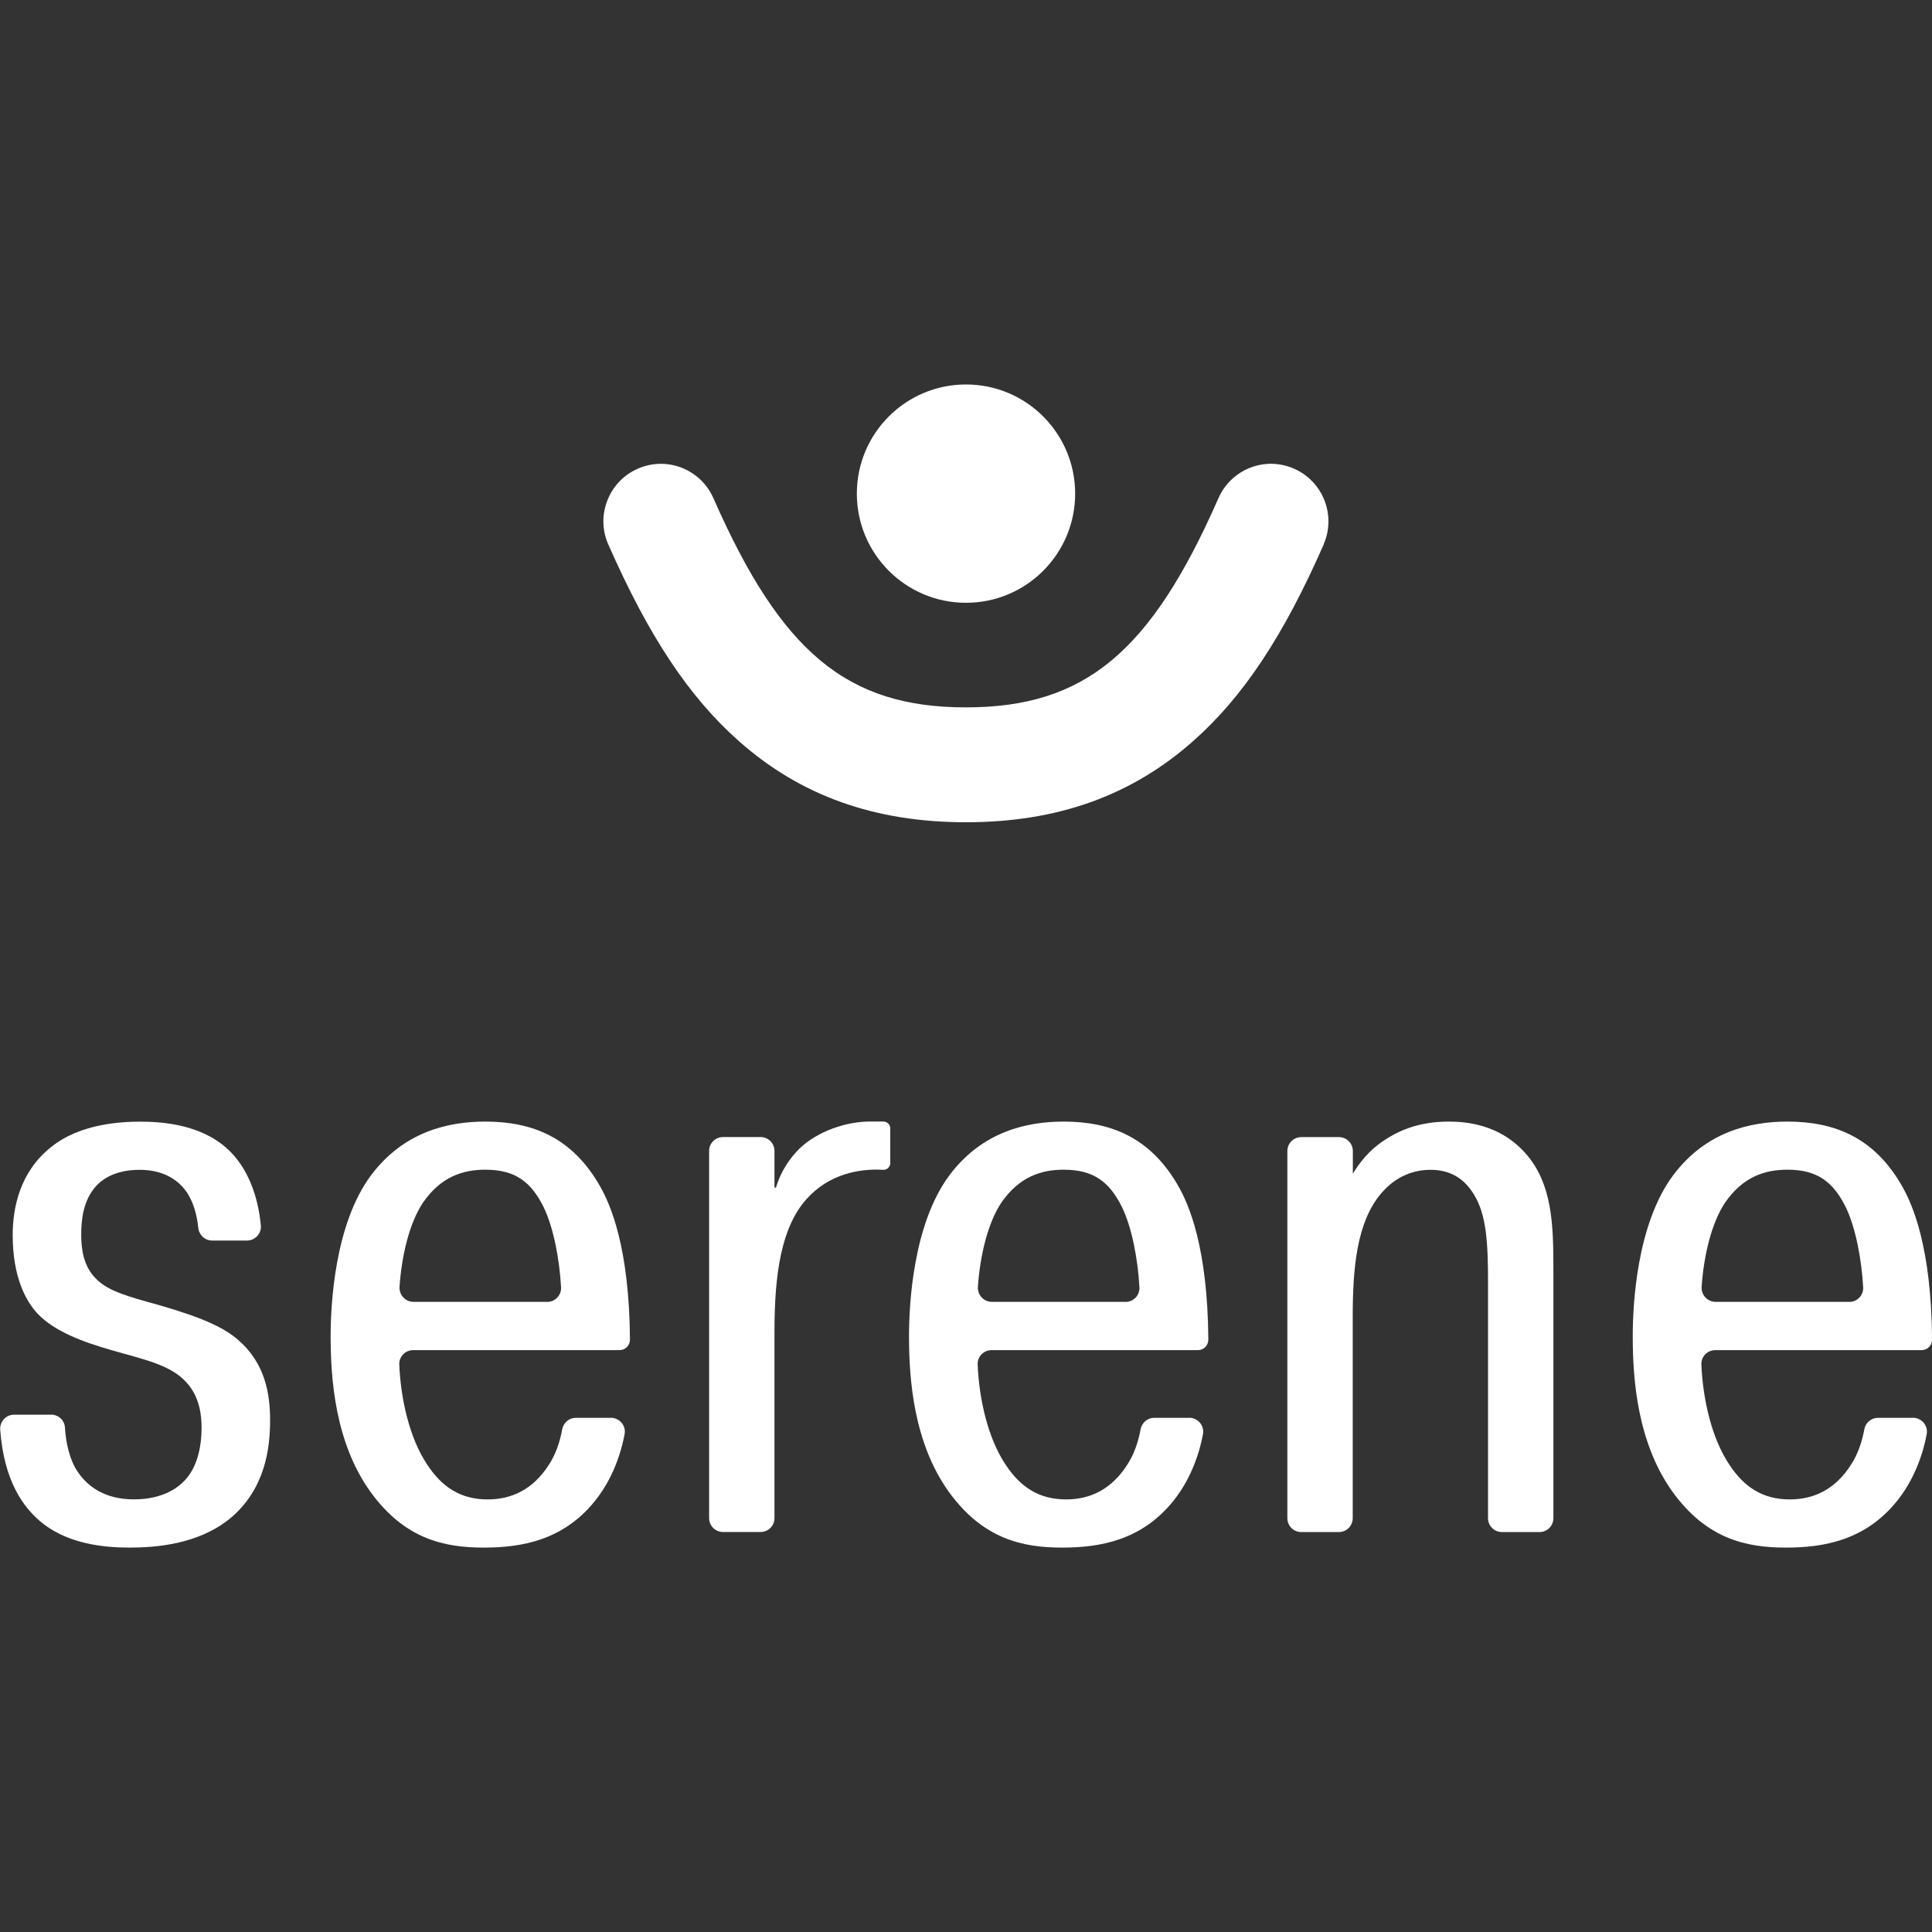 <svg xmlns="http://www.w3.org/2000/svg" id="Layer_1" data-name="Layer 1" viewBox="0 0 300 300"><rect x="0" y="0" width="300" height="300" fill="#333333" stroke="none"/><defs><style>      .cls-1 {        fill: #fff;      }    </style></defs><g><path class="cls-1" d="M7.93,219.66c1.12,0,2.08.86,2.15,1.98.14,2.37.73,5.1,2.03,6.96,1.57,2.29,4.22,4.22,8.69,4.22s7.12-1.81,8.45-3.62c1.45-1.93,2.05-4.71,2.05-7.48,0-1.81-.24-4.83-2.41-7.12-2.41-2.66-6.52-3.5-11.59-4.95-4.59-1.33-8.81-2.9-11.47-5.67-1.81-1.93-3.86-5.68-3.86-12.19,0-4.22,1.09-9.78,5.92-13.64,4.59-3.74,11.1-3.98,14-3.98,7,0,10.98,2.05,13.28,4.1,3.37,2.96,4.93,7.65,5.33,12.02.12,1.26-.89,2.34-2.16,2.34h-5.41c-1.14,0-2.04-.89-2.15-2.02-.18-1.84-.72-3.9-1.76-5.46-1.93-2.78-4.83-3.5-7.36-3.5-3.74,0-5.67,1.45-6.52,2.29-2.29,2.29-2.53,5.67-2.53,7.73s.24,4.95,2.41,7c1.81,1.81,4.83,2.65,9.66,3.98,7.12,2.05,10.26,3.62,12.31,5.43,4.22,3.62,4.95,8.45,4.95,12.43,0,4.34-.72,10.74-6.28,15.33-4.95,3.98-11.47,4.47-15.57,4.47s-9.29-.6-13.28-3.62c-3.3-2.53-6.2-6.87-6.78-14.67-.09-1.26.89-2.35,2.16-2.35h5.76s0,0,0,0Z"></path><path class="cls-1" d="M94.85,220.15c1.33,0,2.38,1.2,2.14,2.52-.67,3.62-2.17,7.37-4.61,10.4-4.95,6.16-11.47,7.24-17.26,7.24-6.16,0-12.31-1.33-17.62-8.69-5.43-7.6-6.16-17.38-6.16-24.14,0-4.83.6-17.38,6.28-24.99,5.07-6.76,11.95-8.33,17.74-8.33,7.24,0,13.52,2.41,17.87,10.14,1.51,2.68,4.49,9.28,4.59,23.72,0,.9-.73,1.63-1.63,1.63h-32.03c-1.23,0-2.21,1-2.16,2.23.22,5.33,1.57,11.4,4.32,15.52,2.29,3.5,5.19,5.43,9.41,5.43,3.62,0,7-1.45,9.53-5.43,1.02-1.57,1.68-3.49,2.04-5.45.19-1.03,1.07-1.79,2.11-1.79h5.44,0ZM84.96,202.16c1.24,0,2.23-1.03,2.16-2.27-.24-4.37-1.17-9.28-2.71-12.46-1.93-3.86-4.34-5.8-9.05-5.8-3.5,0-6.88,1.09-9.65,5.07-2.17,3.2-3.36,8.43-3.67,13.12-.08,1.26.9,2.33,2.16,2.33h20.77,0Z"></path><path class="cls-1" d="M138.25,180.58c0,.61-.51,1.11-1.12,1.07-3.65-.23-8.43.64-11.92,4.57-3.86,4.34-4.95,11.47-4.95,20.52v28.99c0,1.19-.96,2.16-2.16,2.16h-5.83c-1.19,0-2.16-.96-2.16-2.16v-57.01c0-1.19.96-2.16,2.16-2.16h5.83c1.19,0,2.16.96,2.16,2.16v5.69h.24c.72-2.53,2.17-4.59,3.62-6.04,2.9-2.78,7.36-4.22,10.98-4.22h2.06c.6,0,1.08.48,1.08,1.08v5.35h0Z"></path><path class="cls-1" d="M184.66,220.15c1.33,0,2.38,1.2,2.14,2.52-.67,3.62-2.17,7.37-4.61,10.4-4.95,6.16-11.47,7.24-17.26,7.24-6.16,0-12.31-1.33-17.62-8.69-5.43-7.6-6.16-17.38-6.16-24.14,0-4.83.6-17.38,6.28-24.99,5.07-6.76,11.95-8.33,17.74-8.33,7.24,0,13.52,2.41,17.87,10.14,1.51,2.68,4.49,9.28,4.59,23.72,0,.9-.73,1.63-1.63,1.63h-32.03c-1.23,0-2.21,1-2.16,2.23.22,5.33,1.57,11.4,4.32,15.52,2.29,3.5,5.19,5.43,9.41,5.43,3.62,0,7-1.45,9.53-5.43,1.02-1.57,1.68-3.49,2.04-5.45.19-1.03,1.07-1.79,2.11-1.79h5.44ZM174.77,202.16c1.24,0,2.23-1.03,2.16-2.27-.24-4.37-1.17-9.28-2.71-12.46-1.93-3.86-4.34-5.8-9.05-5.8-3.5,0-6.88,1.09-9.65,5.07-2.17,3.2-3.36,8.43-3.67,13.12-.08,1.26.9,2.33,2.16,2.33h20.77,0Z"></path><path class="cls-1" d="M207.91,176.57c1.19,0,2.16.96,2.16,2.16v3.52c.97-1.57,2.41-3.62,5.07-5.31,3.14-2.05,6.4-2.78,9.9-2.78,6.4,0,10.02,2.78,12.07,5.19,3.86,4.59,4.1,10.62,4.1,17.5v38.89c0,1.19-.96,2.16-2.16,2.16h-5.83c-1.19,0-2.16-.96-2.16-2.16v-36.59c0-6.16-.24-10.5-2.17-13.64-1.69-2.78-3.98-3.86-6.76-3.86-2.41,0-5.31.84-7.73,3.74-3.74,4.46-4.35,11.59-4.35,19.07v31.28c0,1.19-.96,2.16-2.16,2.16h-5.83c-1.19,0-2.16-.96-2.16-2.16v-57.01c0-1.19.96-2.16,2.16-2.16h5.83,0Z"></path><path class="cls-1" d="M297.04,220.15c1.33,0,2.38,1.2,2.14,2.52-.67,3.62-2.17,7.37-4.61,10.4-4.95,6.16-11.47,7.24-17.26,7.24-6.16,0-12.31-1.33-17.62-8.69-5.43-7.6-6.16-17.38-6.16-24.14,0-4.83.6-17.38,6.28-24.99,5.07-6.76,11.95-8.33,17.74-8.33,7.24,0,13.52,2.41,17.87,10.14,1.51,2.68,4.49,9.28,4.59,23.72,0,.9-.73,1.63-1.63,1.63h-32.03c-1.23,0-2.21,1-2.16,2.23.22,5.33,1.57,11.4,4.32,15.52,2.29,3.5,5.19,5.43,9.41,5.43,3.62,0,7-1.45,9.53-5.43,1.02-1.57,1.68-3.49,2.04-5.45.19-1.03,1.07-1.79,2.11-1.79h5.44,0ZM287.15,202.16c1.24,0,2.23-1.03,2.16-2.27-.24-4.37-1.17-9.28-2.71-12.46-1.93-3.86-4.34-5.8-9.05-5.8-3.5,0-6.88,1.09-9.65,5.07-2.17,3.2-3.36,8.43-3.67,13.12-.08,1.26.9,2.33,2.16,2.33h20.77,0Z"></path></g><g><circle class="cls-1" cx="150" cy="76.65" r="16.95"></circle><path class="cls-1" d="M205.55,84.53c-6.28,14.29-12.55,23.73-20.34,30.6-9.55,8.44-21.06,12.55-35.21,12.55s-25.66-4.1-35.21-12.55c-7.79-6.88-14.05-16.32-20.34-30.6-.96-2.18-1.01-4.61-.14-6.82.87-2.22,2.54-3.97,4.72-4.93,2.18-.96,4.61-1.01,6.82-.15,2.22.87,3.97,2.55,4.93,4.73,10.54,23.98,20.8,32.48,39.21,32.48s28.68-8.5,39.21-32.48c.96-2.18,2.71-3.86,4.92-4.73,2.22-.87,4.65-.81,6.83.15,4.5,1.98,6.55,7.25,4.58,11.75,0,0,0,0,0,0Z"></path></g></svg>